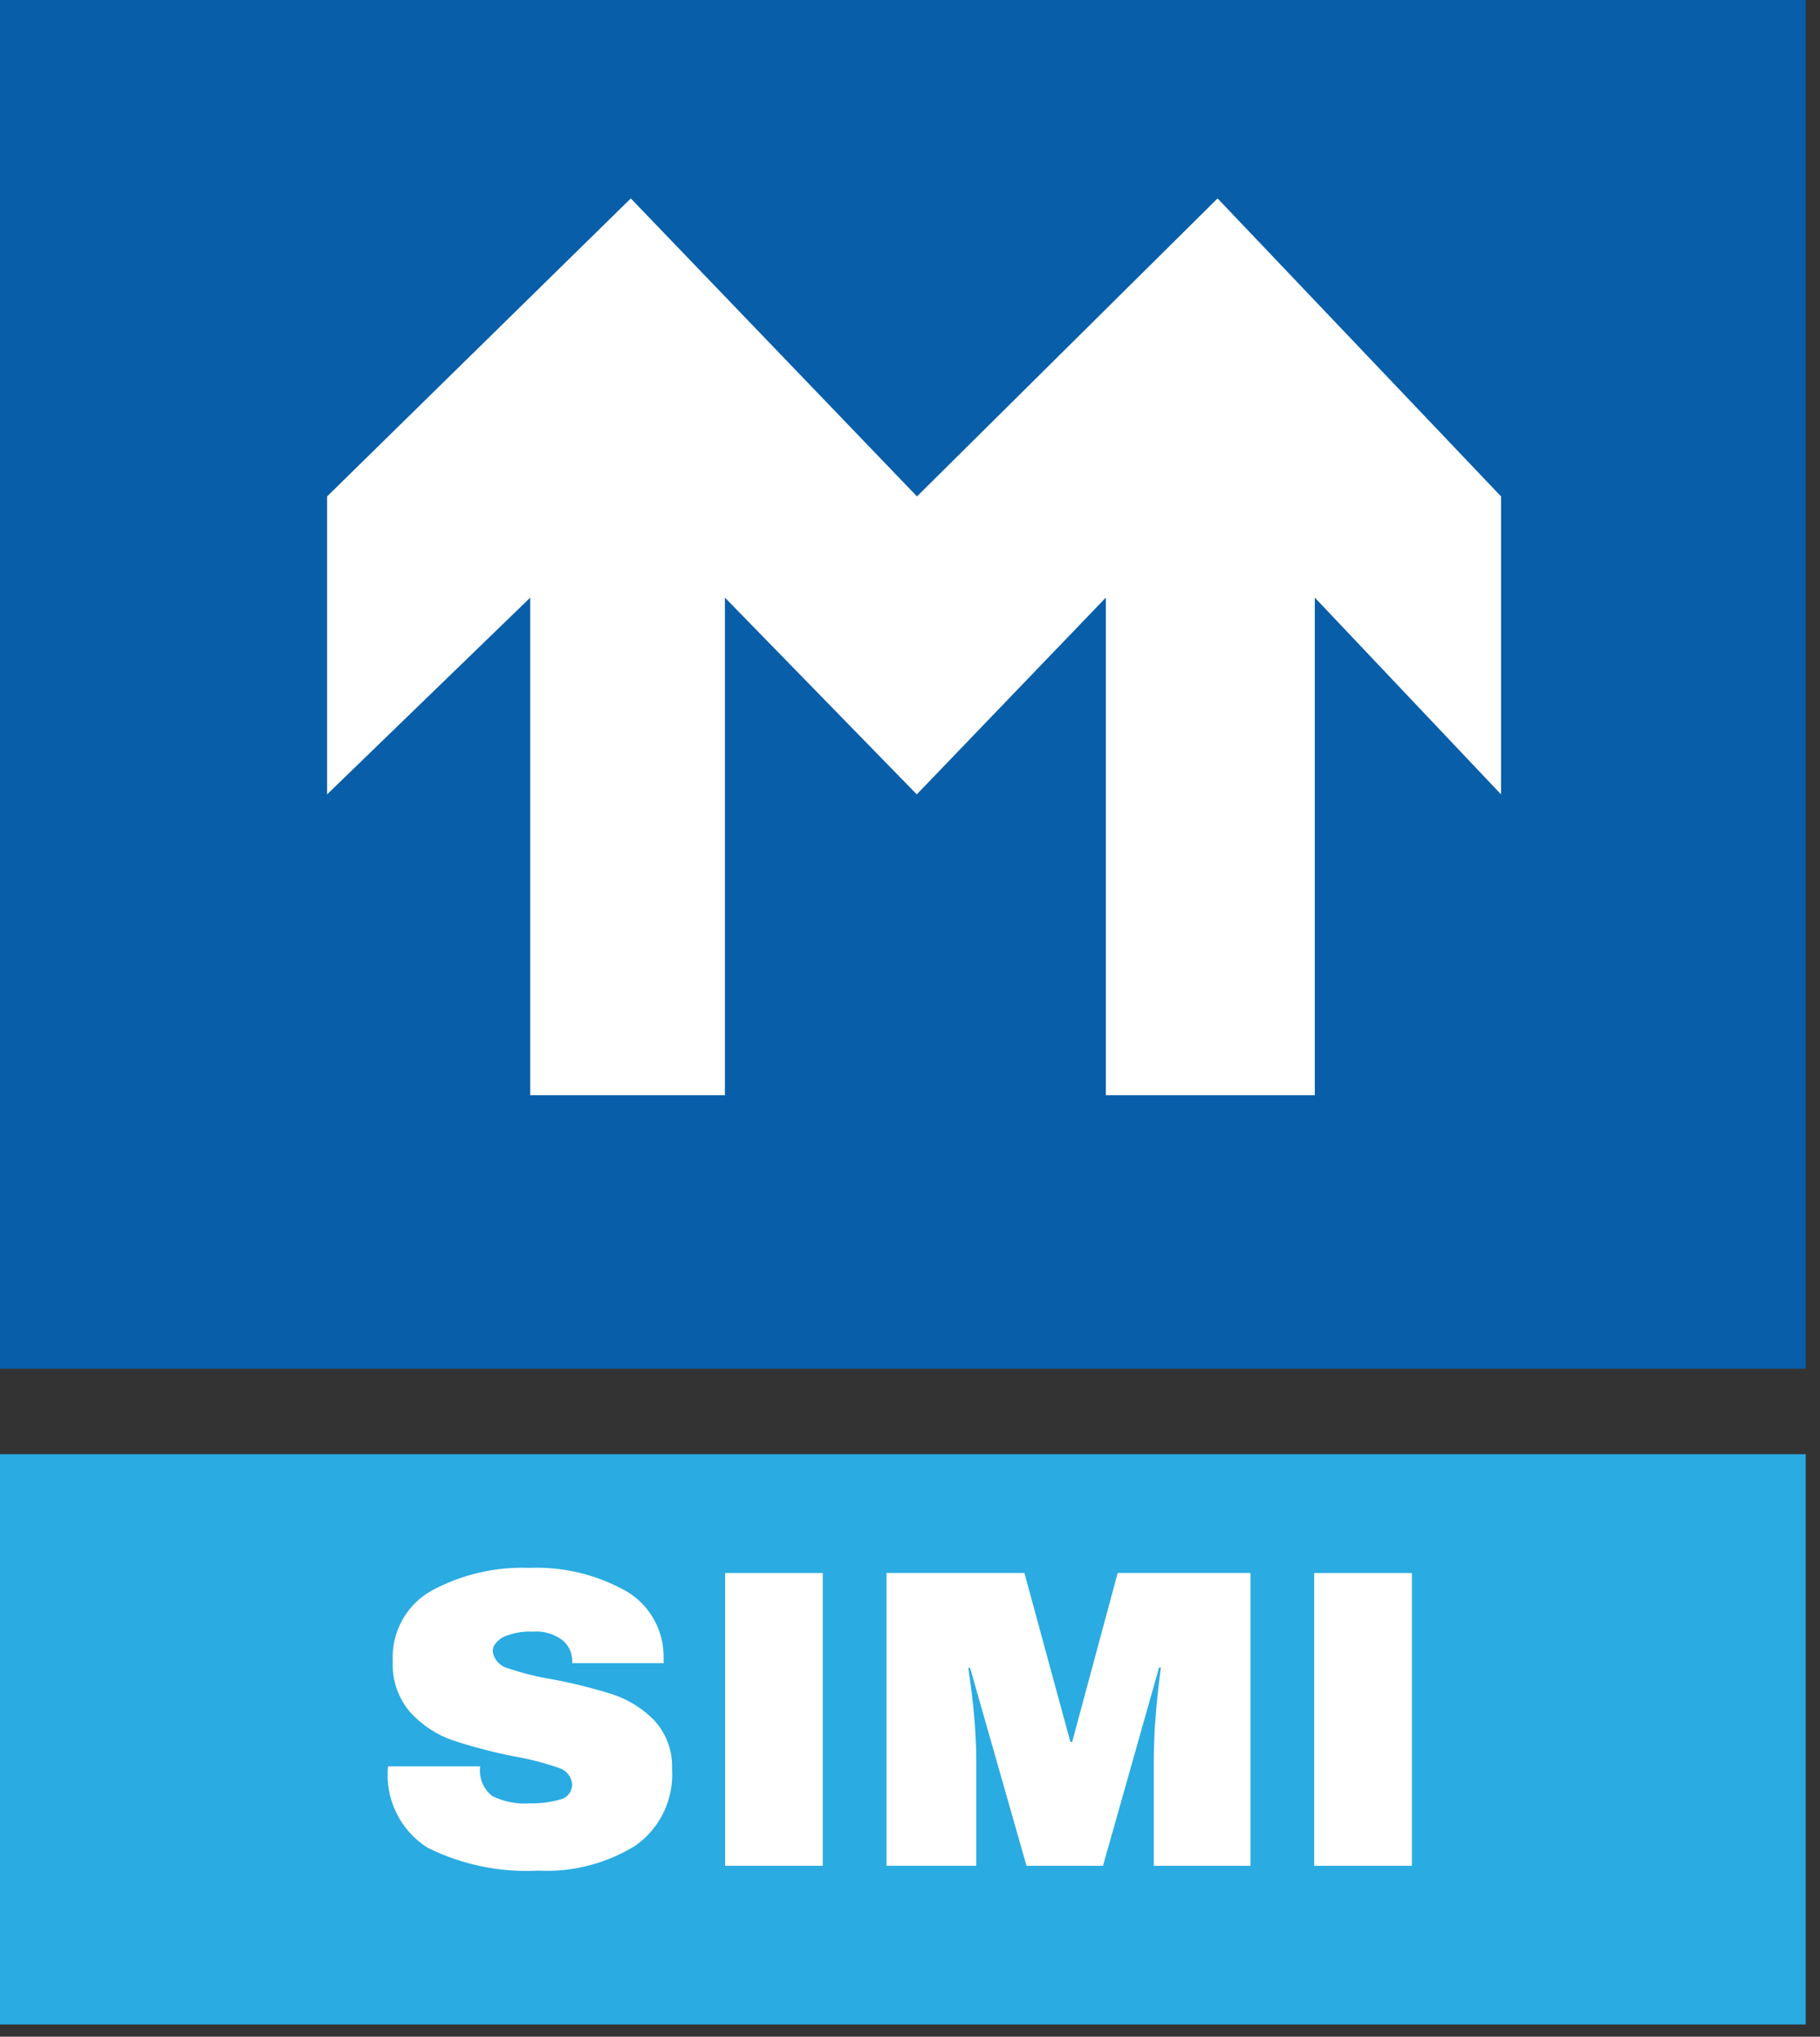 <svg width="59" height="66" viewBox="0 0 59 66" fill="none" xmlns="http://www.w3.org/2000/svg">
<rect x="0" y="0" width="59" height="66" fill="#333333" stroke="none"/>
<path d="M58.538 0H0V44.352H58.538V0Z" fill="#095EA9"/>
<path fill-rule="evenodd" clip-rule="evenodd" d="M10.604 16.086V25.742L17.189 19.366V35.49H23.5V19.366L29.72 25.742L35.848 19.366V35.49H42.623V19.366L48.66 25.742V16.086L39.471 6.43L29.726 16.086L20.449 6.43L10.604 16.086Z" fill="white"/>
<path d="M58.538 47.123H0V65.603H58.538V47.123Z" fill="#2AABE2"/>
<path fill-rule="evenodd" clip-rule="evenodd" d="M17.162 50.807C18.245 50.763 19.321 51.018 20.271 51.546V51.544C21.052 51.986 21.529 52.825 21.513 53.729V53.895H18.551V53.839C18.555 53.573 18.439 53.319 18.235 53.15C17.959 52.945 17.618 52.846 17.276 52.873C16.944 52.855 16.613 52.916 16.309 53.052C16.309 53.052 15.973 53.231 15.973 53.493C15.999 53.755 16.18 53.974 16.43 54.048C16.911 54.212 17.404 54.336 17.905 54.418C18.566 54.541 19.22 54.704 19.861 54.907C20.366 55.074 20.825 55.358 21.2 55.739C21.596 56.162 21.808 56.728 21.787 57.31C21.853 58.293 21.405 59.239 20.605 59.804C19.658 60.391 18.557 60.675 17.447 60.618C16.208 60.684 14.972 60.428 13.859 59.874C12.97 59.313 12.474 58.292 12.578 57.239H15.566C15.518 57.606 15.665 57.97 15.953 58.198C16.326 58.384 16.742 58.467 17.157 58.439C17.493 58.448 17.829 58.406 18.153 58.315C18.39 58.265 18.557 58.049 18.547 57.805C18.52 57.558 18.347 57.353 18.11 57.288C17.646 57.126 17.17 57.003 16.686 56.92C16.012 56.788 15.348 56.615 14.695 56.402C14.172 56.224 13.701 55.918 13.323 55.512C12.916 55.056 12.703 54.455 12.732 53.841C12.681 52.896 13.169 52.005 13.989 51.546C14.963 51.02 16.058 50.764 17.162 50.807ZM37.403 57.044V60.462H40.538V50.971H36.233L34.757 56.447H34.699L33.209 50.971H28.739V60.46H31.649V57.042C31.649 56.407 31.591 55.738 31.591 55.738C31.534 55.07 31.47 54.621 31.47 54.621C31.406 54.172 31.391 54.048 31.391 54.048H31.448L33.277 60.462H35.756L37.574 54.036H37.632C37.618 54.16 37.561 54.615 37.561 54.615C37.504 55.071 37.453 55.74 37.453 55.74C37.403 56.409 37.403 57.044 37.403 57.044ZM23.507 50.973V60.462H26.672V50.973H23.507ZM42.602 60.462V50.973H45.77V60.462H42.602Z" fill="white"/>
</svg>
